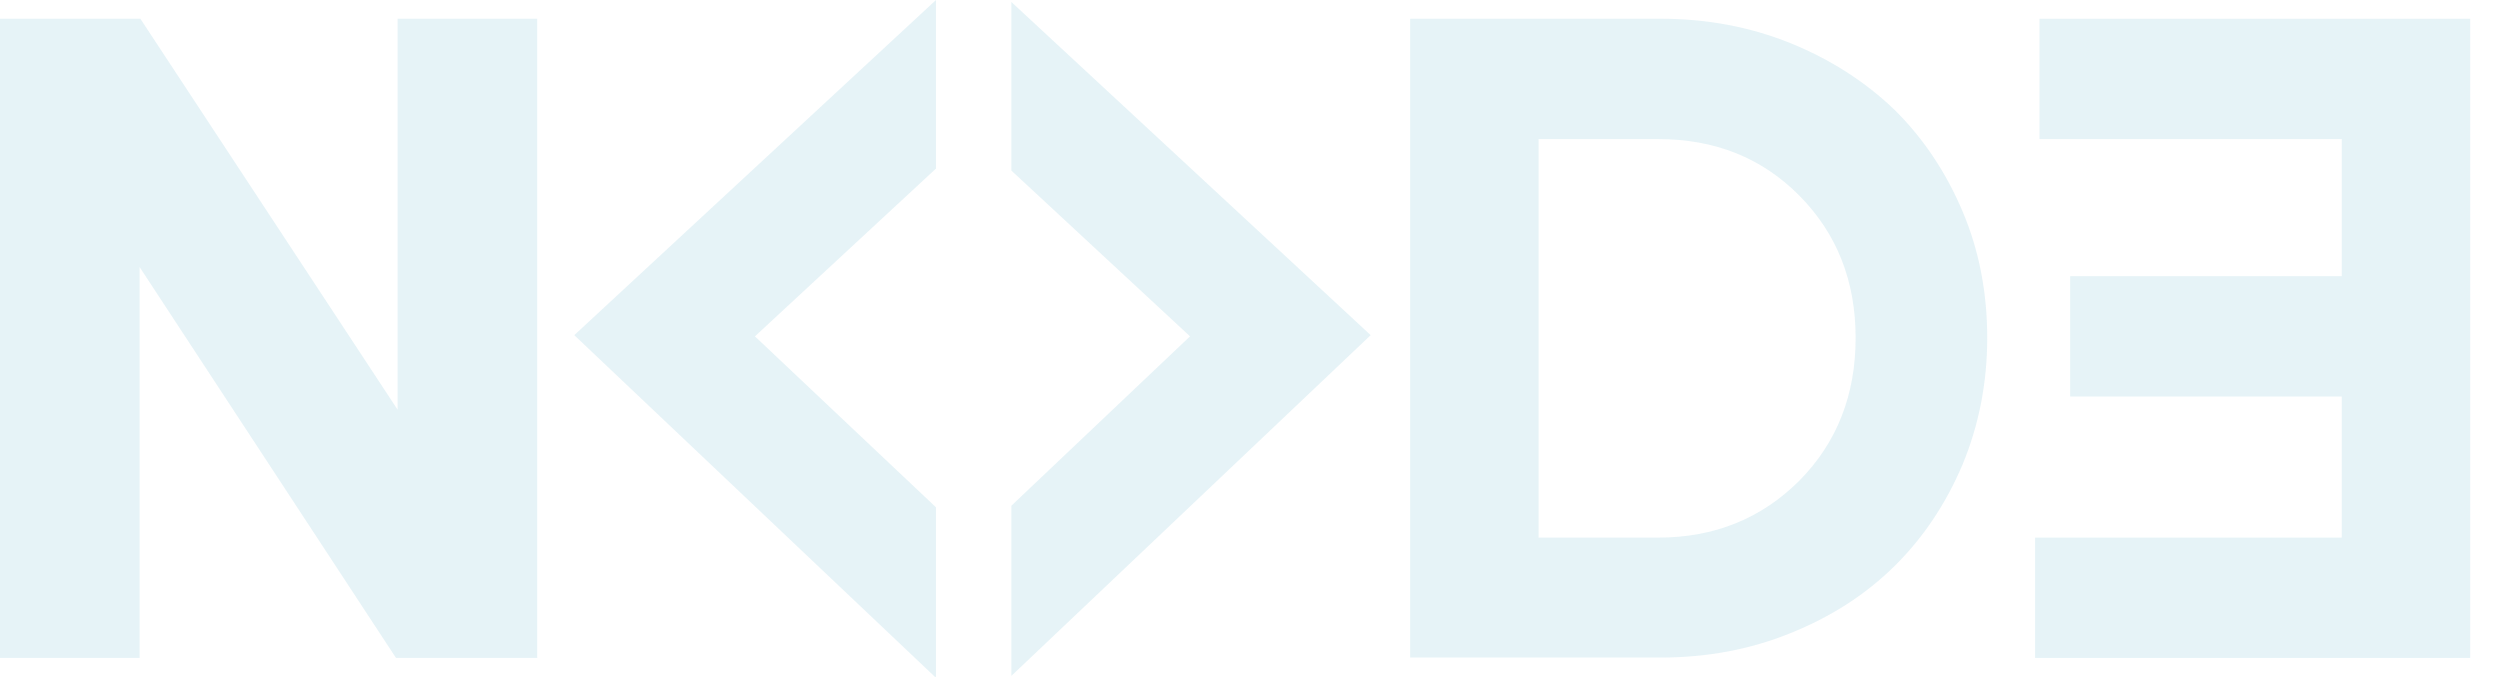 <svg width="1440" height="390" viewBox="0 0 1440 390" fill="none" xmlns="http://www.w3.org/2000/svg">
<g clip-path="url(#clip0_205_1187)">
<path d="M956.509 10.791C982.926 10.791 1007.73 15.382 1031.16 24.793C1054.36 34.205 1074.35 47.059 1091.12 63.128C1107.66 79.425 1120.75 98.937 1130.4 121.662C1140.05 144.387 1144.64 168.719 1144.64 194.658C1144.64 220.597 1139.82 244.929 1130.4 267.654C1120.75 290.379 1107.66 309.89 1091.12 326.188C1074.58 342.486 1054.59 355.341 1031.16 364.752C1007.96 374.164 982.926 378.754 956.509 378.754H812.253V10.791H956.509ZM955.131 309.661C987.52 309.661 1014.63 298.643 1036.45 276.836C1058.04 255.029 1068.84 227.483 1068.84 194.658C1068.84 161.833 1058.04 134.517 1036.45 112.71C1014.86 90.903 987.75 80.114 955.131 80.114H886.219V309.661H955.131Z" fill="#5AADCC" fill-opacity="0.15"/>
<path d="M1349.09 309.656H1172.21V378.979H1422.82V10.786H1174.74V80.109H1348.86V159.073H1192.42V228.396H1348.86V309.656H1349.09Z" fill="#5AADCC" fill-opacity="0.15"/>
<path d="M539.125 97.098L434.837 193.738L539.125 292.213V389.77L538.665 390L330.779 193.049L539.125 0V97.098Z" fill="#5AADCC" fill-opacity="0.15"/>
<path d="M789.512 193.049L582.545 389.311V291.295L685.454 193.737L582.545 98.246V1.148L789.512 193.049Z" fill="#5AADCC" fill-opacity="0.15"/>
<path d="M229.019 10.791H309.417V378.984H228.1L80.398 153.799V378.984H0V10.791H80.857L229.019 235.976V10.791Z" fill="#5AADCC" fill-opacity="0.15"/>
</g>
<defs>
<clipPath id="clip0_205_1187">
<rect width="1440" height="390" fill="white"/>
</clipPath>
</defs>
</svg>
